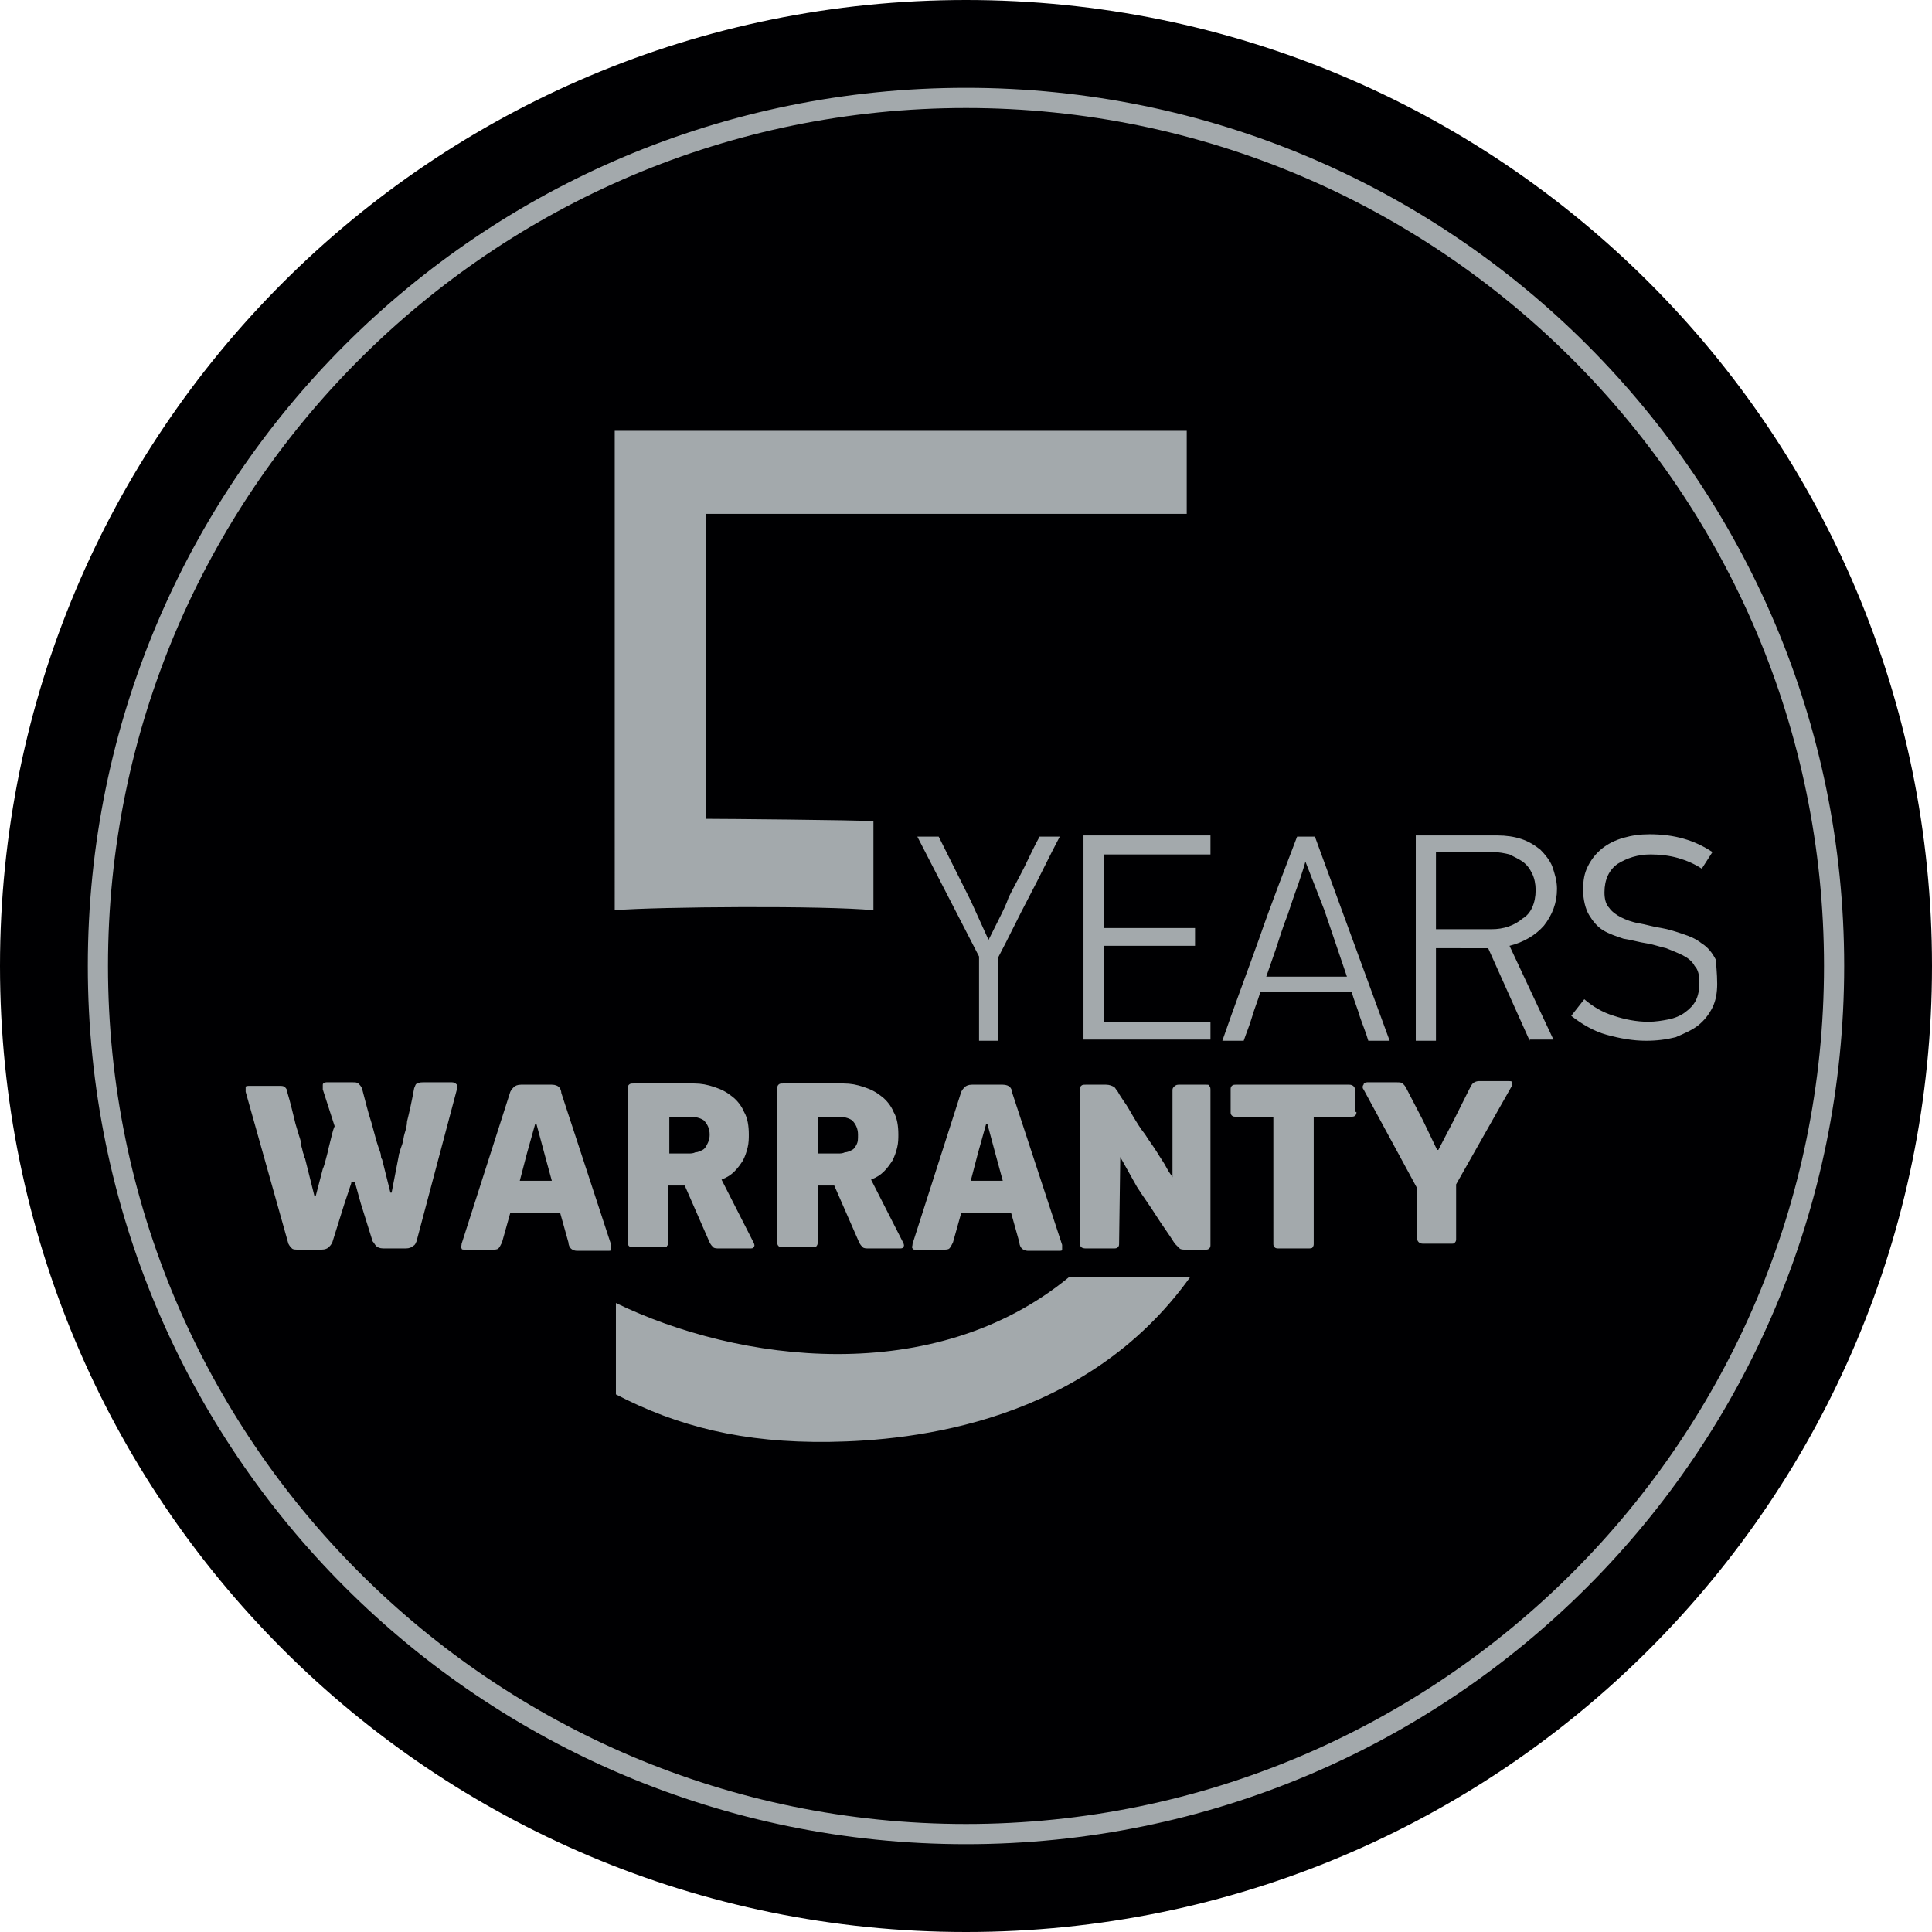 <?xml version="1.0" encoding="utf-8"?>
<!-- Generator: Adobe Illustrator 23.1.0, SVG Export Plug-In . SVG Version: 6.00 Build 0)  -->
<svg version="1.1" id="Layer_1" xmlns="http://www.w3.org/2000/svg" xmlns:xlink="http://www.w3.org/1999/xlink" x="0px" y="0px"
	 viewBox="0 0 162.8 162.8" style="enable-background:new 0 0 162.8 162.8;" xml:space="preserve">
<style type="text/css">
	.st0{fill-rule:evenodd;clip-rule:evenodd;fill:#000002;}
	.st1{fill-rule:evenodd;clip-rule:evenodd;fill:#A3A9AC;}
</style>
<path class="st0" d="M81.4,0c45,0,81.4,36.4,81.4,81.4c0,45-36.4,81.4-81.4,81.4c-45,0-81.4-36.4-81.4-81.4C0,36.4,36.4,0,81.4,0
	L81.4,0z"/>
<path class="st1" d="M144.7,82.9c0,0.7-0.1,1.4-0.4,2c-0.3,0.6-0.7,1.1-1.2,1.5c-0.5,0.4-1.2,0.7-1.9,1c-0.8,0.2-1.6,0.3-2.5,0.3
	c-1.1,0-2.2-0.2-3.3-0.5c-1.1-0.3-2.1-0.9-3-1.6l1.1-1.4c0.7,0.6,1.5,1.1,2.5,1.4c0.9,0.3,1.9,0.5,2.9,0.5c0.6,0,1.2-0.1,1.7-0.2
	c0.5-0.1,1-0.3,1.4-0.6c0.4-0.3,0.7-0.6,0.9-1c0.2-0.4,0.3-0.9,0.3-1.5c0-0.6-0.1-1.1-0.4-1.4c-0.2-0.4-0.6-0.7-1-0.9
	c-0.4-0.2-0.9-0.4-1.4-0.6c-0.5-0.1-1-0.3-1.6-0.4c-0.7-0.1-1.3-0.3-2-0.4c-0.6-0.2-1.2-0.4-1.7-0.7c-0.5-0.3-0.9-0.8-1.2-1.3
	c-0.3-0.5-0.5-1.3-0.5-2.1c0-0.8,0.1-1.4,0.4-2c0.3-0.6,0.7-1.1,1.2-1.5c0.5-0.4,1.1-0.7,1.8-0.9c0.7-0.2,1.4-0.3,2.2-0.3
	c2.1,0,3.8,0.5,5.3,1.5l-0.9,1.4c-0.6-0.4-1.3-0.7-2-0.9c-0.7-0.2-1.5-0.3-2.3-0.3c-1.1,0-2,0.3-2.8,0.8c-0.7,0.5-1.1,1.3-1.1,2.4
	c0,0.5,0.1,1,0.4,1.3c0.2,0.3,0.6,0.6,1,0.8c0.4,0.2,0.9,0.4,1.5,0.5c0.6,0.1,1.2,0.3,1.9,0.4c0.6,0.1,1.2,0.3,1.8,0.5
	c0.6,0.2,1.1,0.4,1.6,0.8c0.5,0.3,0.9,0.8,1.2,1.4C144.6,81.3,144.7,82,144.7,82.9L144.7,82.9z M129.4,75c0-0.5-0.1-1-0.3-1.4
	c-0.2-0.4-0.4-0.7-0.8-1c-0.3-0.2-0.7-0.4-1.1-0.6c-0.4-0.1-0.9-0.2-1.4-0.2H121v6.5h4.7c1,0,1.9-0.3,2.6-0.9
	C129,77,129.4,76.1,129.4,75L129.4,75z M128.9,87.7l-3.5-7.8H121v7.8h-1.7V70.4h6.9c0.7,0,1.4,0.1,2,0.3c0.6,0.2,1.1,0.5,1.6,0.9
	c0.4,0.4,0.8,0.9,1,1.4c0.2,0.6,0.4,1.2,0.4,1.9c0,1.2-0.4,2.2-1.1,3.1c-0.7,0.8-1.7,1.4-2.9,1.7l3.7,7.9H128.9L128.9,87.7z
	 M110,72.6c-0.1,0.4-0.3,1-0.6,1.9c-0.3,0.8-0.6,1.7-0.9,2.6c-0.4,1-0.7,2-1,2.9c-0.3,0.9-0.6,1.7-0.8,2.3h6.8l-1.9-5.6L110,72.6
	L110,72.6L110,72.6z M115.3,87.7c-0.2-0.7-0.5-1.4-0.7-2c-0.2-0.7-0.5-1.4-0.7-2.1h-7.7c-0.2,0.7-0.5,1.4-0.7,2.1
	c-0.2,0.7-0.5,1.4-0.7,2H103c1-2.9,2.1-5.8,3.1-8.6c1-2.9,2.1-5.7,3.2-8.6h1.5l6.3,17.2H115.3L115.3,87.7z M91.3,87.7V70.4H102V72
	h-9v6.2h7.7v1.5H93v6.4h9v1.5H91.3L91.3,87.7z M84.1,87.7h-1.6v-7.1l-5.2-10.1h1.8l2.7,5.4l1.5,3.3c0.3-0.6,0.6-1.2,0.9-1.8
	c0.3-0.6,0.6-1.2,0.8-1.8c0.4-0.8,0.9-1.7,1.3-2.5c0.4-0.8,0.8-1.7,1.3-2.6h1.7c-0.9,1.7-1.7,3.4-2.6,5.1c-0.9,1.7-1.7,3.4-2.6,5.1
	V87.7L84.1,87.7z M119.4,100.1l-4.5-8.3c-0.1-0.1-0.1-0.3,0-0.4c0-0.1,0.1-0.2,0.3-0.2h2.5c0.2,0,0.4,0,0.5,0.1
	c0.1,0.1,0.2,0.2,0.3,0.4l1.4,2.7l1.2,2.5h0.1l1.3-2.5l1.3-2.6c0.1-0.2,0.2-0.4,0.3-0.5c0.1-0.1,0.3-0.2,0.5-0.2h2.5
	c0.2,0,0.3,0,0.3,0.1c0,0.1,0,0.2,0,0.3l-4.7,8.3v4.6c0,0.1,0,0.2-0.1,0.3c0,0.1-0.2,0.1-0.3,0.1h-2.4c-0.3,0-0.5-0.2-0.5-0.5V100.1
	L119.4,100.1z M114.3,93.7c0,0.1,0,0.2-0.1,0.3c-0.1,0.1-0.2,0.1-0.4,0.1h-3.1v10.7c0,0.1,0,0.2-0.1,0.3c0,0.1-0.2,0.1-0.4,0.1h-2.4
	c-0.2,0-0.3,0-0.4-0.1c-0.1-0.1-0.1-0.2-0.1-0.3V94.1h-3.1c-0.2,0-0.3,0-0.4-0.1c-0.1-0.1-0.1-0.2-0.1-0.3v-1.9c0-0.1,0-0.2,0.1-0.3
	c0.1-0.1,0.2-0.1,0.4-0.1h9.5c0.3,0,0.5,0.2,0.5,0.5V93.7L114.3,93.7z M94.4,97.5L94.4,97.5l-0.1,7.3c0,0.1,0,0.2-0.1,0.3
	c-0.1,0.1-0.2,0.1-0.4,0.1h-2.3c-0.3,0-0.5-0.1-0.5-0.4v-13c0-0.1,0-0.2,0.1-0.3c0.1-0.1,0.2-0.1,0.4-0.1h1.7c0.3,0,0.5,0.1,0.7,0.2
	c0.1,0.1,0.2,0.3,0.3,0.4c0.1,0.2,0.3,0.5,0.5,0.8c0.3,0.4,0.5,0.8,0.8,1.3c0.3,0.5,0.6,1,1,1.5c0.3,0.5,0.7,1,1,1.5
	c0.3,0.5,0.6,0.9,0.8,1.3c0.2,0.4,0.4,0.6,0.5,0.8c0,0,0,0,0,0c0,0,0,0,0,0v-7.3c0-0.1,0-0.2,0.1-0.3c0.1-0.1,0.2-0.2,0.4-0.2h2.3
	c0.2,0,0.3,0,0.3,0.1c0.1,0.1,0.1,0.2,0.1,0.4v13c0,0.1,0,0.2-0.1,0.3c-0.1,0.1-0.2,0.1-0.3,0.1h-1.7c-0.2,0-0.4,0-0.5-0.1
	c-0.1-0.1-0.2-0.2-0.4-0.4c-0.5-0.8-1.1-1.6-1.6-2.4c-0.5-0.8-1.1-1.6-1.6-2.4L94.4,97.5L94.4,97.5z M83.9,97.3l-0.7-2.6h-0.1
	l-0.7,2.5l-0.6,2.3h2.7L83.9,97.3L83.9,97.3z M80.3,104.7c-0.1,0.2-0.2,0.4-0.3,0.5c-0.1,0.1-0.3,0.1-0.5,0.1h-2.3
	c-0.2,0-0.3,0-0.3-0.1c-0.1-0.1,0-0.2,0-0.4L81,92c0.1-0.2,0.2-0.3,0.3-0.4c0.1-0.1,0.3-0.2,0.6-0.2h2.6c0.3,0,0.5,0.1,0.6,0.2
	c0.1,0.1,0.2,0.3,0.2,0.5l4.2,12.8c0,0.2,0,0.3,0,0.4c0,0.1-0.1,0.1-0.3,0.1h-2.6c-0.2,0-0.4-0.1-0.5-0.2c-0.1-0.1-0.2-0.3-0.2-0.5
	l-0.7-2.5h-4.2L80.3,104.7L80.3,104.7z M72.3,95.6c0-0.5-0.2-0.9-0.5-1.2c-0.3-0.2-0.7-0.3-1.2-0.3h-1.7v3.1h1.7
	c0.2,0,0.4,0,0.6-0.1c0.2,0,0.4-0.1,0.6-0.2c0.2-0.1,0.3-0.3,0.4-0.5C72.3,96.2,72.3,96,72.3,95.6L72.3,95.6z M76.1,104.7
	c0.1,0.2,0.1,0.3,0,0.4c0,0.1-0.2,0.1-0.3,0.1h-2.6c-0.2,0-0.4,0-0.5-0.1c-0.1-0.1-0.2-0.2-0.3-0.4l-2.1-4.8h-1.4v4.8
	c0,0.1,0,0.2-0.1,0.3c0,0.1-0.2,0.1-0.4,0.1h-2.4c-0.2,0-0.3,0-0.4-0.1c-0.1-0.1-0.1-0.2-0.1-0.3v-13c0-0.1,0-0.2,0.1-0.3
	c0.1-0.1,0.2-0.1,0.4-0.1h5.1c0.6,0,1.1,0.1,1.7,0.3c0.6,0.2,1,0.4,1.5,0.8c0.4,0.3,0.8,0.8,1,1.3c0.3,0.5,0.4,1.2,0.4,1.9
	c0,0.3,0,0.7-0.1,1.1c-0.1,0.4-0.2,0.7-0.4,1.1c-0.2,0.3-0.4,0.6-0.7,0.9c-0.3,0.3-0.6,0.5-1.1,0.7L76.1,104.7L76.1,104.7z
	 M59.8,95.6c0-0.5-0.2-0.9-0.5-1.2c-0.3-0.2-0.7-0.3-1.2-0.3h-1.7v3.1H58c0.2,0,0.4,0,0.6-0.1c0.2,0,0.4-0.1,0.6-0.2
	c0.2-0.1,0.3-0.3,0.4-0.5C59.7,96.2,59.8,96,59.8,95.6L59.8,95.6z M63.5,104.7c0.1,0.2,0.1,0.3,0,0.4c0,0.1-0.2,0.1-0.3,0.1h-2.6
	c-0.2,0-0.4,0-0.5-0.1c-0.1-0.1-0.2-0.2-0.3-0.4l-2.1-4.8h-1.4v4.8c0,0.1,0,0.2-0.1,0.3c0,0.1-0.2,0.1-0.4,0.1h-2.4
	c-0.2,0-0.3,0-0.4-0.1c-0.1-0.1-0.1-0.2-0.1-0.3v-13c0-0.1,0-0.2,0.1-0.3c0.1-0.1,0.2-0.1,0.4-0.1h5.1c0.6,0,1.1,0.1,1.7,0.3
	c0.6,0.2,1,0.4,1.5,0.8c0.4,0.3,0.8,0.8,1,1.3c0.3,0.5,0.4,1.2,0.4,1.9c0,0.3,0,0.7-0.1,1.1c-0.1,0.4-0.2,0.7-0.4,1.1
	c-0.2,0.3-0.4,0.6-0.7,0.9c-0.3,0.3-0.6,0.5-1.1,0.7L63.5,104.7L63.5,104.7z M45.9,97.3l-0.7-2.6h-0.1l-0.7,2.5l-0.6,2.3h2.7
	L45.9,97.3L45.9,97.3z M42.3,104.7c-0.1,0.2-0.2,0.4-0.3,0.5c-0.1,0.1-0.3,0.1-0.5,0.1h-2.3c-0.2,0-0.3,0-0.3-0.1
	c-0.1-0.1,0-0.2,0-0.4L43,92c0.1-0.2,0.2-0.3,0.3-0.4c0.1-0.1,0.3-0.2,0.6-0.2h2.6c0.3,0,0.5,0.1,0.6,0.2c0.1,0.1,0.2,0.3,0.2,0.5
	l4.2,12.8c0,0.2,0,0.3,0,0.4c0,0.1-0.1,0.1-0.3,0.1h-2.6c-0.2,0-0.4-0.1-0.5-0.2c-0.1-0.1-0.2-0.3-0.2-0.5l-0.7-2.5h-4.2L42.3,104.7
	L42.3,104.7z M29.6,99.7l-0.6,1.8l-1,3.2c-0.1,0.2-0.2,0.3-0.3,0.4c-0.1,0.1-0.3,0.2-0.6,0.2h-1.9c-0.3,0-0.5,0-0.6-0.1
	c-0.1-0.1-0.2-0.2-0.3-0.4l-3.6-12.8c0-0.2,0-0.3,0-0.4c0-0.1,0.2-0.1,0.4-0.1h2.4c0.2,0,0.4,0,0.5,0.1c0.1,0.1,0.2,0.2,0.2,0.4
	c0.3,1,0.5,1.9,0.7,2.7c0.1,0.3,0.2,0.7,0.3,1c0.1,0.3,0.2,0.6,0.2,0.9c0.1,0.3,0.1,0.5,0.2,0.7c0,0.2,0.1,0.3,0.1,0.3l0.8,3.2h0.1
	l0.6-2.3c0,0,0.1-0.2,0.2-0.6c0.1-0.4,0.2-0.7,0.3-1.2c0.1-0.4,0.2-0.8,0.3-1.2c0.1-0.4,0.2-0.6,0.2-0.6l-1-3.1c0-0.1,0-0.2,0-0.4
	c0-0.1,0.1-0.2,0.3-0.2h2.2c0.2,0,0.4,0,0.5,0.1c0.1,0.1,0.2,0.2,0.3,0.4c0.3,1.1,0.5,2,0.8,2.9c0.1,0.4,0.2,0.7,0.3,1.1
	c0.1,0.4,0.2,0.7,0.3,1c0.1,0.3,0.2,0.5,0.2,0.7c0,0.2,0.1,0.3,0.1,0.3l0.7,2.8h0.1l0.6-3.1c0,0,0-0.2,0.1-0.3
	c0-0.2,0.1-0.4,0.2-0.7c0.1-0.3,0.1-0.6,0.2-0.9c0.1-0.3,0.2-0.7,0.2-1c0.2-0.8,0.4-1.7,0.6-2.8c0.1-0.2,0.1-0.4,0.3-0.4
	c0.1-0.1,0.3-0.1,0.6-0.1h2.3c0.2,0,0.3,0.1,0.4,0.2c0,0.1,0,0.2,0,0.4l-3.4,12.8c-0.1,0.2-0.1,0.3-0.3,0.4
	c-0.1,0.1-0.3,0.2-0.6,0.2h-1.9c-0.3,0-0.5-0.1-0.6-0.2c-0.1-0.1-0.2-0.3-0.3-0.4l-1-3.2l-0.5-1.8H29.6L29.6,99.7z M73.6,76.7
	c-4.1-0.4-18.1-0.3-21.8,0V36.3h48.2v7H59.5V69c1.4,0,12.7,0.1,14.1,0.2l0,0.1V76.7L73.6,76.7z M51.9,117.5v-7.7
	c10.3,5,26.8,7.2,38.2-2.2h10.2c-8.8,12.3-23.3,13.8-30.4,13.9C62.6,121.6,57.1,120.2,51.9,117.5L51.9,117.5z"/>
<path class="st1" d="M81.4,7.4c40.9,0,74,33.1,74,74s-33.1,74-74,74s-74-33.1-74-74C7.4,40.5,40.5,7.4,81.4,7.4L81.4,7.4z M81.4,9.1
	c39.9,0,72.3,32.4,72.3,72.3s-32.4,72.3-72.3,72.3S9.1,121.3,9.1,81.4C9.1,41.5,41.5,9.1,81.4,9.1L81.4,9.1z"/>
</svg>
